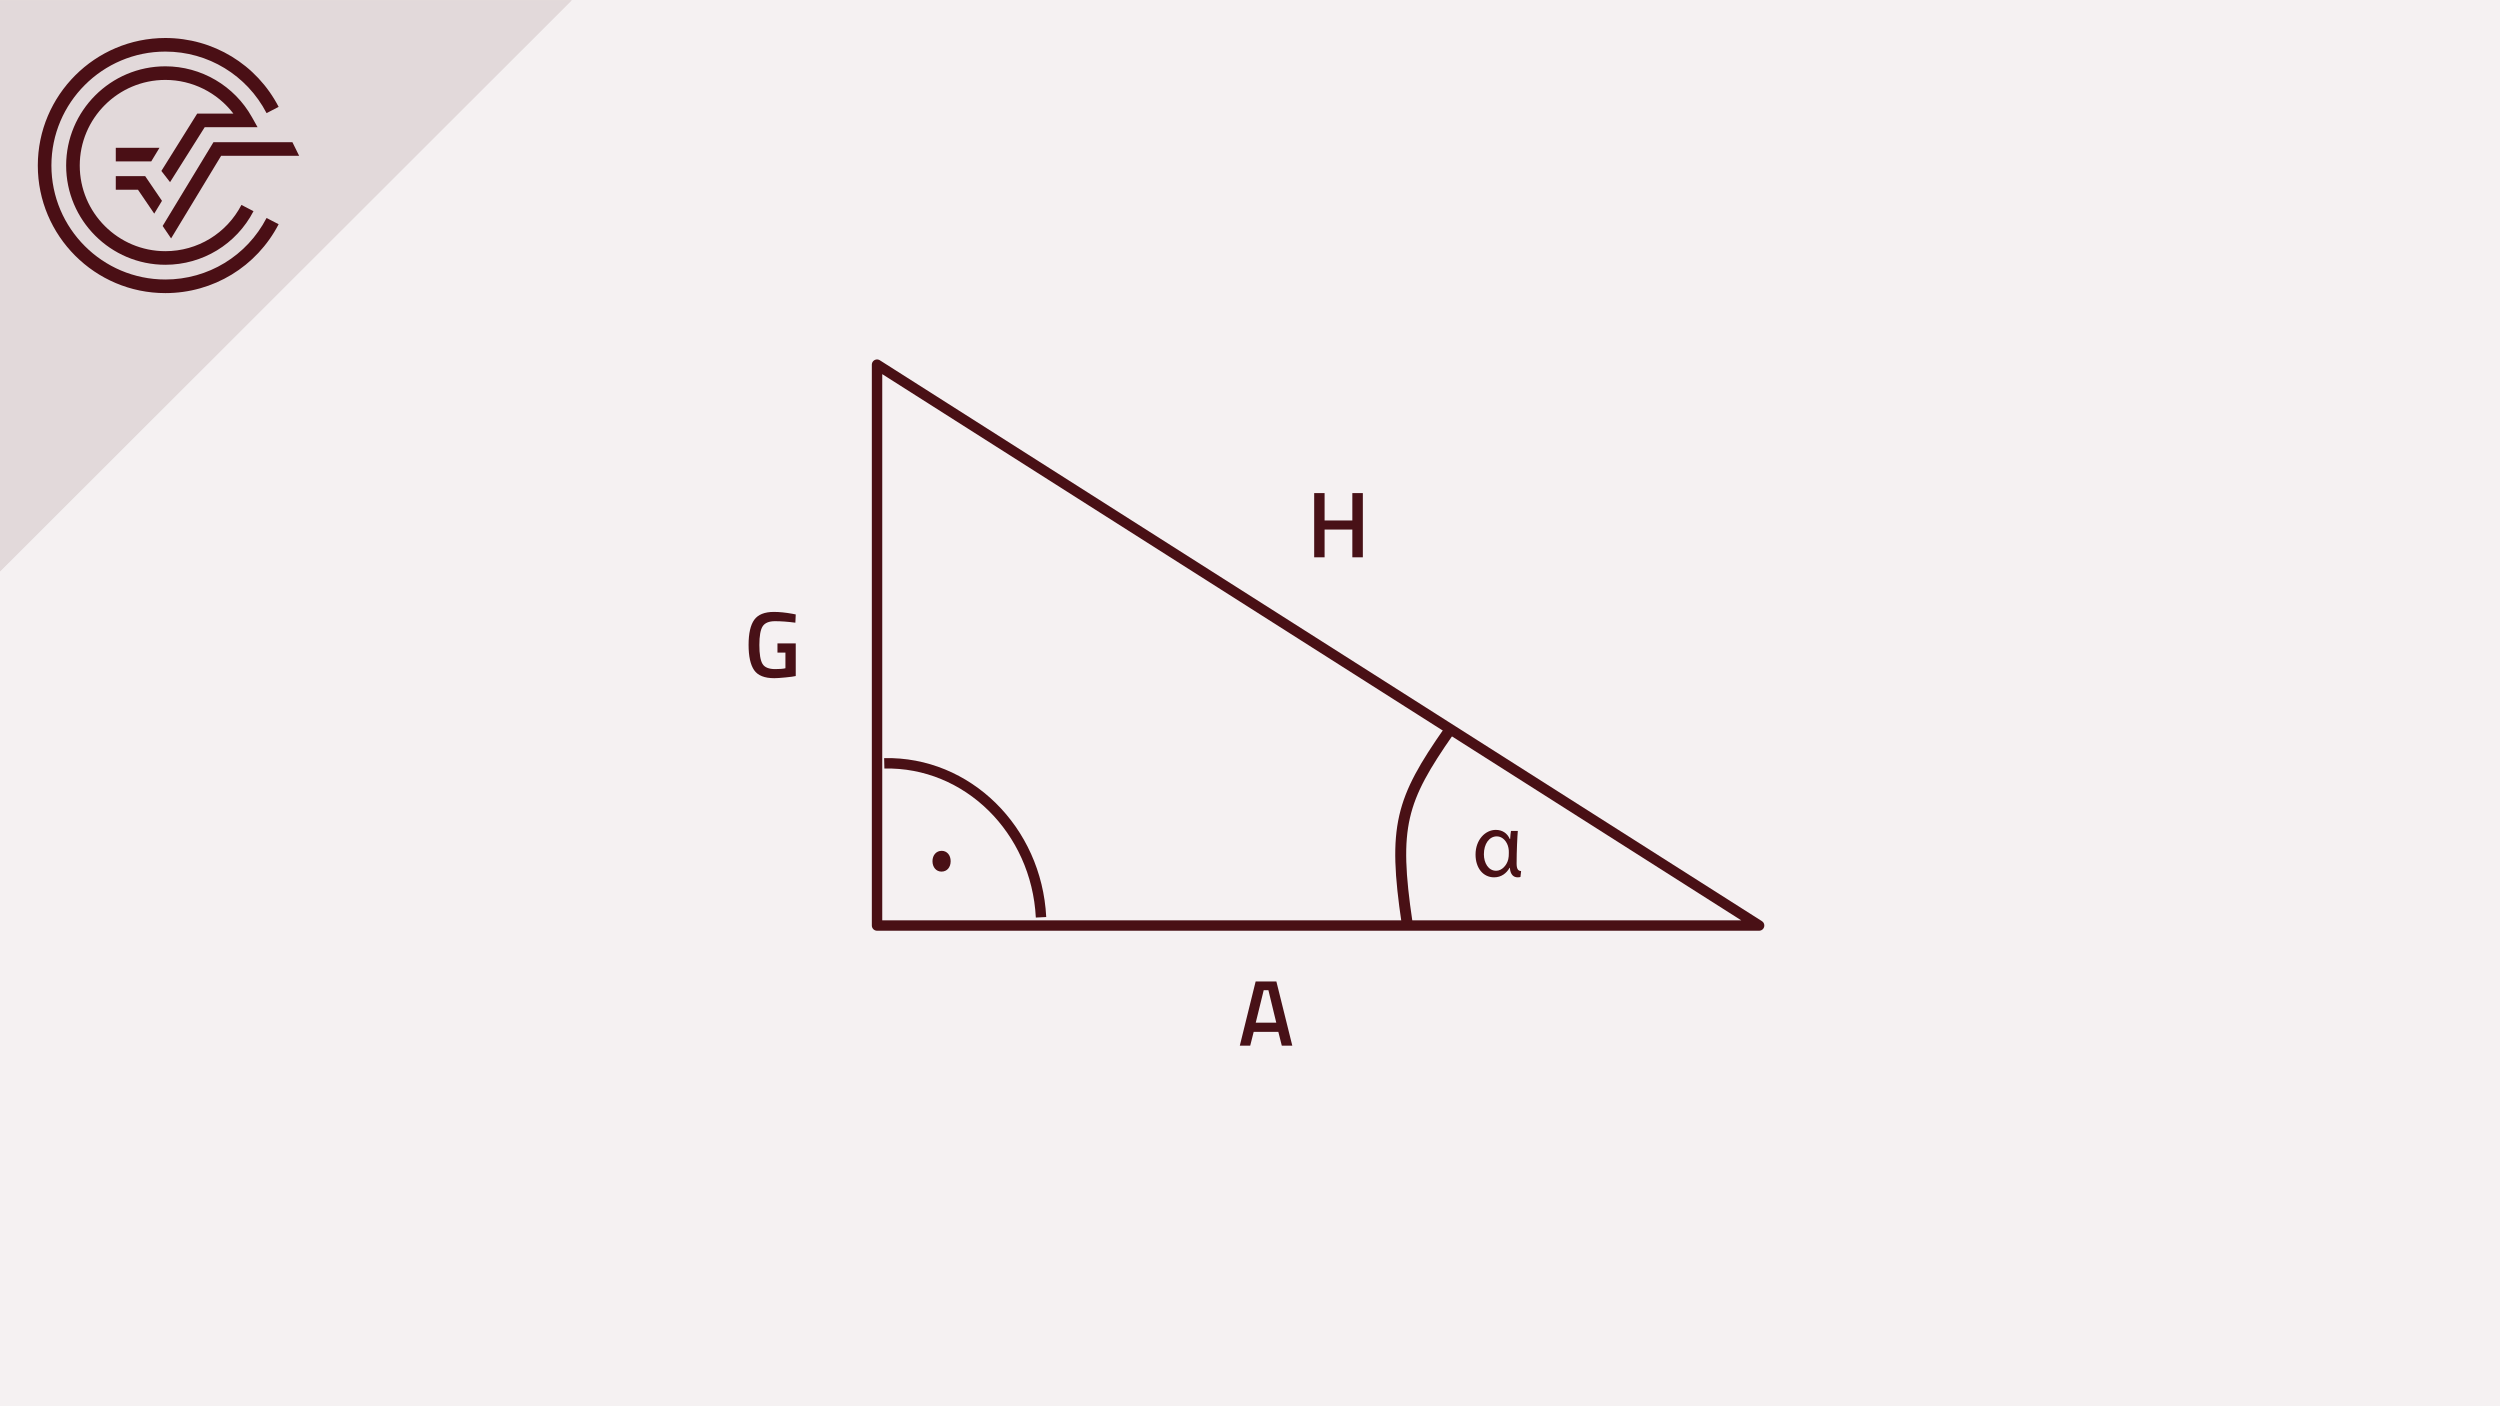 <?xml version="1.0" encoding="UTF-8"?>
<svg id="b" data-name="Ebene 2" xmlns="http://www.w3.org/2000/svg" width="1920" height="1080" viewBox="0 0 1920 1080">
  <rect x="0" y="0" width="1920" height="1080" fill="#808080" stroke="none"/>
  <path d="m716.146,661.416c0-4.686,2.933-7.979,7.037-7.979s6.921,3.293,6.921,7.979c0,4.559-2.698,7.979-7.038,7.979-4.104,0-6.92-3.419-6.92-7.979Z" fill="#491015" stroke-width="0"/>
  <path d="m597.09,501.194v-7.056h14.04v25.056c-1.296.336-3.924.696-7.884,1.08-3.96.384-6.829.576-8.604.576-7.488,0-12.648-2.063-15.479-6.192-2.833-4.128-4.248-10.595-4.248-19.404s1.451-15.228,4.355-19.26c2.904-4.032,7.932-6.048,15.084-6.048,4.224,0,8.976.48,14.256,1.44l2.521.504-.288,6.336c-5.809-.767-11.016-1.152-15.624-1.152s-7.765,1.296-9.468,3.888c-1.705,2.592-2.557,7.393-2.557,14.4s.804,11.844,2.412,14.508c1.607,2.664,4.86,3.996,9.756,3.996,3.504,0,6.12-.216,7.849-.648v-12.024h-6.12Z" fill="#481117" stroke-width="0"/>
  <path d="m952.17,803.073l12.168-49.32h15.912l12.239,49.32h-8.063l-2.664-10.584h-18.936l-2.664,10.584h-7.992Zm18.359-42.624l-6.119,24.984h15.768l-6.048-24.984h-3.601Z" fill="#481117" stroke-width="0"/>
  <path d="m1038.597,428.015v-21.312h-21.312v21.312h-7.992v-49.32h7.992v21.024h21.312v-21.024h8.064v49.32h-8.064Z" fill="#481117" stroke-width="0"/>
  <polygon points="1350.991 710.799 673.565 710.799 673.565 280.059 1350.991 710.799" fill="none" stroke="#491015" stroke-linejoin="round" stroke-width="8"/>
  <path d="m799.506,704.486c-3.398-67.229-56.651-119.686-120.399-118.255" fill="none" stroke="#491015" stroke-miterlimit="10" stroke-width="8"/>
  <path d="m1112.65,561.706c-36.744,52.717-42.996,72.921-32.001,147.031" fill="none" stroke="#491015" stroke-miterlimit="10" stroke-width="8.404"/>
  <path d="m1165.691,638.147c-.359,3.672-.936,15.625-.936,24.914,0,4.104,1.008,5.833,3.456,5.905l-.504,4.536c-.432.216-1.44.288-2.16.288-3.097,0-5.616-2.016-5.977-7.345h-.216c-2.305,4.177-6.337,7.345-11.881,7.345-8.281,0-14.258-6.913-14.258-17.498,0-11.377,7.489-18.938,15.554-18.938,5.04,0,8.856,2.592,10.729,6.984h.288c.145-2.736.36-4.464.648-6.192h5.256Zm-16.633,30.603c4.393,0,8.208-4.248,9.288-8.856.36-1.584.433-2.953.433-4.896,0-1.368,0-2.521-.288-3.745-.864-4.68-4.32-8.929-8.929-8.929-5.904,0-9.937,5.833-9.937,13.753,0,6.625,3.384,12.673,9.433,12.673Z" fill="#491015" stroke-width="0"/>
  <rect x="0" y="0" width="1920" height="1080.002" fill="#f5f1f2" stroke-width="0"/>
  <path d="m716.146,661.416c0-4.686,2.933-7.979,7.037-7.979s6.921,3.293,6.921,7.979c0,4.559-2.698,7.979-7.038,7.979-4.104,0-6.92-3.419-6.92-7.979Z" fill="#491015" stroke-width="0"/>
  <path d="m597.09,501.194v-7.056h14.04v25.056c-1.296.336-3.924.696-7.884,1.08-3.96.384-6.829.576-8.604.576-7.488,0-12.648-2.063-15.479-6.192-2.833-4.128-4.248-10.595-4.248-19.404s1.451-15.228,4.355-19.26c2.904-4.032,7.932-6.048,15.084-6.048,4.224,0,8.976.48,14.256,1.44l2.521.504-.288,6.336c-5.809-.767-11.016-1.152-15.624-1.152s-7.765,1.296-9.468,3.888c-1.705,2.592-2.557,7.393-2.557,14.4s.804,11.844,2.412,14.508c1.607,2.664,4.86,3.996,9.756,3.996,3.504,0,6.12-.216,7.849-.648v-12.024h-6.12Z" fill="#481117" stroke-width="0"/>
  <path d="m952.17,803.073l12.168-49.32h15.912l12.239,49.32h-8.063l-2.664-10.584h-18.936l-2.664,10.584h-7.992Zm18.359-42.624l-6.119,24.984h15.768l-6.048-24.984h-3.601Z" fill="#481117" stroke-width="0"/>
  <path d="m1038.597,428.015v-21.312h-21.312v21.312h-7.992v-49.32h7.992v21.024h21.312v-21.024h8.064v49.32h-8.064Z" fill="#481117" stroke-width="0"/>
  <polygon points="1350.991 710.799 673.565 710.799 673.565 280.059 1350.991 710.799" fill="none" stroke="#491015" stroke-linejoin="round" stroke-width="8"/>
  <path d="m799.506,704.486c-3.398-67.229-56.651-119.686-120.399-118.255" fill="none" stroke="#491015" stroke-miterlimit="10" stroke-width="8"/>
  <path d="m1112.65,561.706c-36.744,52.717-42.996,72.921-32.001,147.031" fill="none" stroke="#491015" stroke-miterlimit="10" stroke-width="8.404"/>
  <path d="m1165.691,638.147c-.359,3.672-.936,15.625-.936,24.914,0,4.104,1.008,5.833,3.456,5.905l-.504,4.536c-.432.216-1.44.288-2.16.288-3.097,0-5.616-2.016-5.977-7.345h-.216c-2.305,4.177-6.337,7.345-11.881,7.345-8.281,0-14.258-6.913-14.258-17.498,0-11.377,7.489-18.938,15.554-18.938,5.04,0,8.856,2.592,10.729,6.984h.288c.145-2.736.36-4.464.648-6.192h5.256Zm-16.633,30.603c4.393,0,8.208-4.248,9.288-8.856.36-1.584.433-2.953.433-4.896,0-1.368,0-2.521-.288-3.745-.864-4.68-4.32-8.929-8.929-8.929-5.904,0-9.937,5.833-9.937,13.753,0,6.625,3.384,12.673,9.433,12.673Z" fill="#491015" stroke-width="0"/>
  <polygon points="439.085 .145 0 .145 0 438.831 439.085 .145" fill="#e2d9da" stroke-width="0"/>
  <path d="m126.998,214.66c-48.254,0-87.516-39.26-87.516-87.519S78.744,39.62,126.998,39.62c32.818,0,62.597,18.11,77.731,47.272l9.262-4.824c-16.921-32.624-50.265-52.885-86.993-52.885-54.019,0-97.96,43.936-97.96,97.959s43.941,97.964,97.96,97.964c36.728,0,70.061-20.269,86.993-52.892l-9.271-4.809c-15.125,29.143-44.908,47.256-77.722,47.256" fill="#4a0f15" stroke-width="0"/>
  <polygon points="124.908 173.556 131.401 183.101 169.837 119.636 229.732 119.636 224.569 109.193 163.947 109.193 124.908 173.556" fill="#4a0f15" stroke-width="0"/>
  <polygon points="88.922 145.714 105.968 145.714 118.448 164.063 124.395 154.24 111.497 135.272 88.922 135.272 88.922 145.714" fill="#4a0f15" stroke-width="0"/>
  <path d="m157.196,97.71h40.631l-4.362-7.774c-13.468-24.057-38.944-39.006-66.466-39.006-42.017,0-76.203,34.192-76.203,76.211s34.186,76.203,76.203,76.203c28.574,0,54.511-15.774,67.686-41.159l-9.268-4.808c-11.376,21.91-33.757,35.525-58.418,35.525-36.259,0-65.755-29.5-65.755-65.762s29.495-65.762,65.755-65.762c20.631,0,39.919,9.72,52.253,25.885h-27.817l-27.511,44.032,6.673,8.597,26.6-42.183Z" fill="#4a0f15" stroke-width="0"/>
  <polygon points="122.48 113.511 88.922 113.511 88.922 123.954 116.155 123.954 122.48 113.511" fill="#4a0f15" stroke-width="0"/>
  <polygon points="439.085 .145 0 .145 0 438.831 439.085 .145" fill="#e2d9da" stroke-width="0"/>
  <path d="m126.998,214.66c-48.254,0-87.516-39.26-87.516-87.519S78.744,39.62,126.998,39.62c32.818,0,62.597,18.11,77.731,47.272l9.262-4.824c-16.921-32.624-50.265-52.885-86.993-52.885-54.019,0-97.96,43.936-97.96,97.959s43.941,97.964,97.96,97.964c36.728,0,70.061-20.269,86.993-52.892l-9.271-4.809c-15.125,29.143-44.908,47.256-77.722,47.256" fill="#4a0f15" stroke-width="0"/>
  <polygon points="124.908 173.556 131.401 183.101 169.837 119.636 229.732 119.636 224.569 109.193 163.947 109.193 124.908 173.556" fill="#4a0f15" stroke-width="0"/>
  <polygon points="88.922 145.714 105.968 145.714 118.448 164.063 124.395 154.24 111.497 135.272 88.922 135.272 88.922 145.714" fill="#4a0f15" stroke-width="0"/>
  <path d="m157.196,97.71h40.631l-4.362-7.774c-13.468-24.057-38.944-39.006-66.466-39.006-42.017,0-76.203,34.192-76.203,76.211s34.186,76.203,76.203,76.203c28.574,0,54.511-15.774,67.686-41.159l-9.268-4.808c-11.376,21.91-33.757,35.525-58.418,35.525-36.259,0-65.755-29.5-65.755-65.762s29.495-65.762,65.755-65.762c20.631,0,39.919,9.72,52.253,25.885h-27.817l-27.511,44.032,6.673,8.597,26.6-42.183Z" fill="#4a0f15" stroke-width="0"/>
  <polygon points="122.48 113.511 88.922 113.511 88.922 123.954 116.155 123.954 122.48 113.511" fill="#4a0f15" stroke-width="0"/>
</svg>